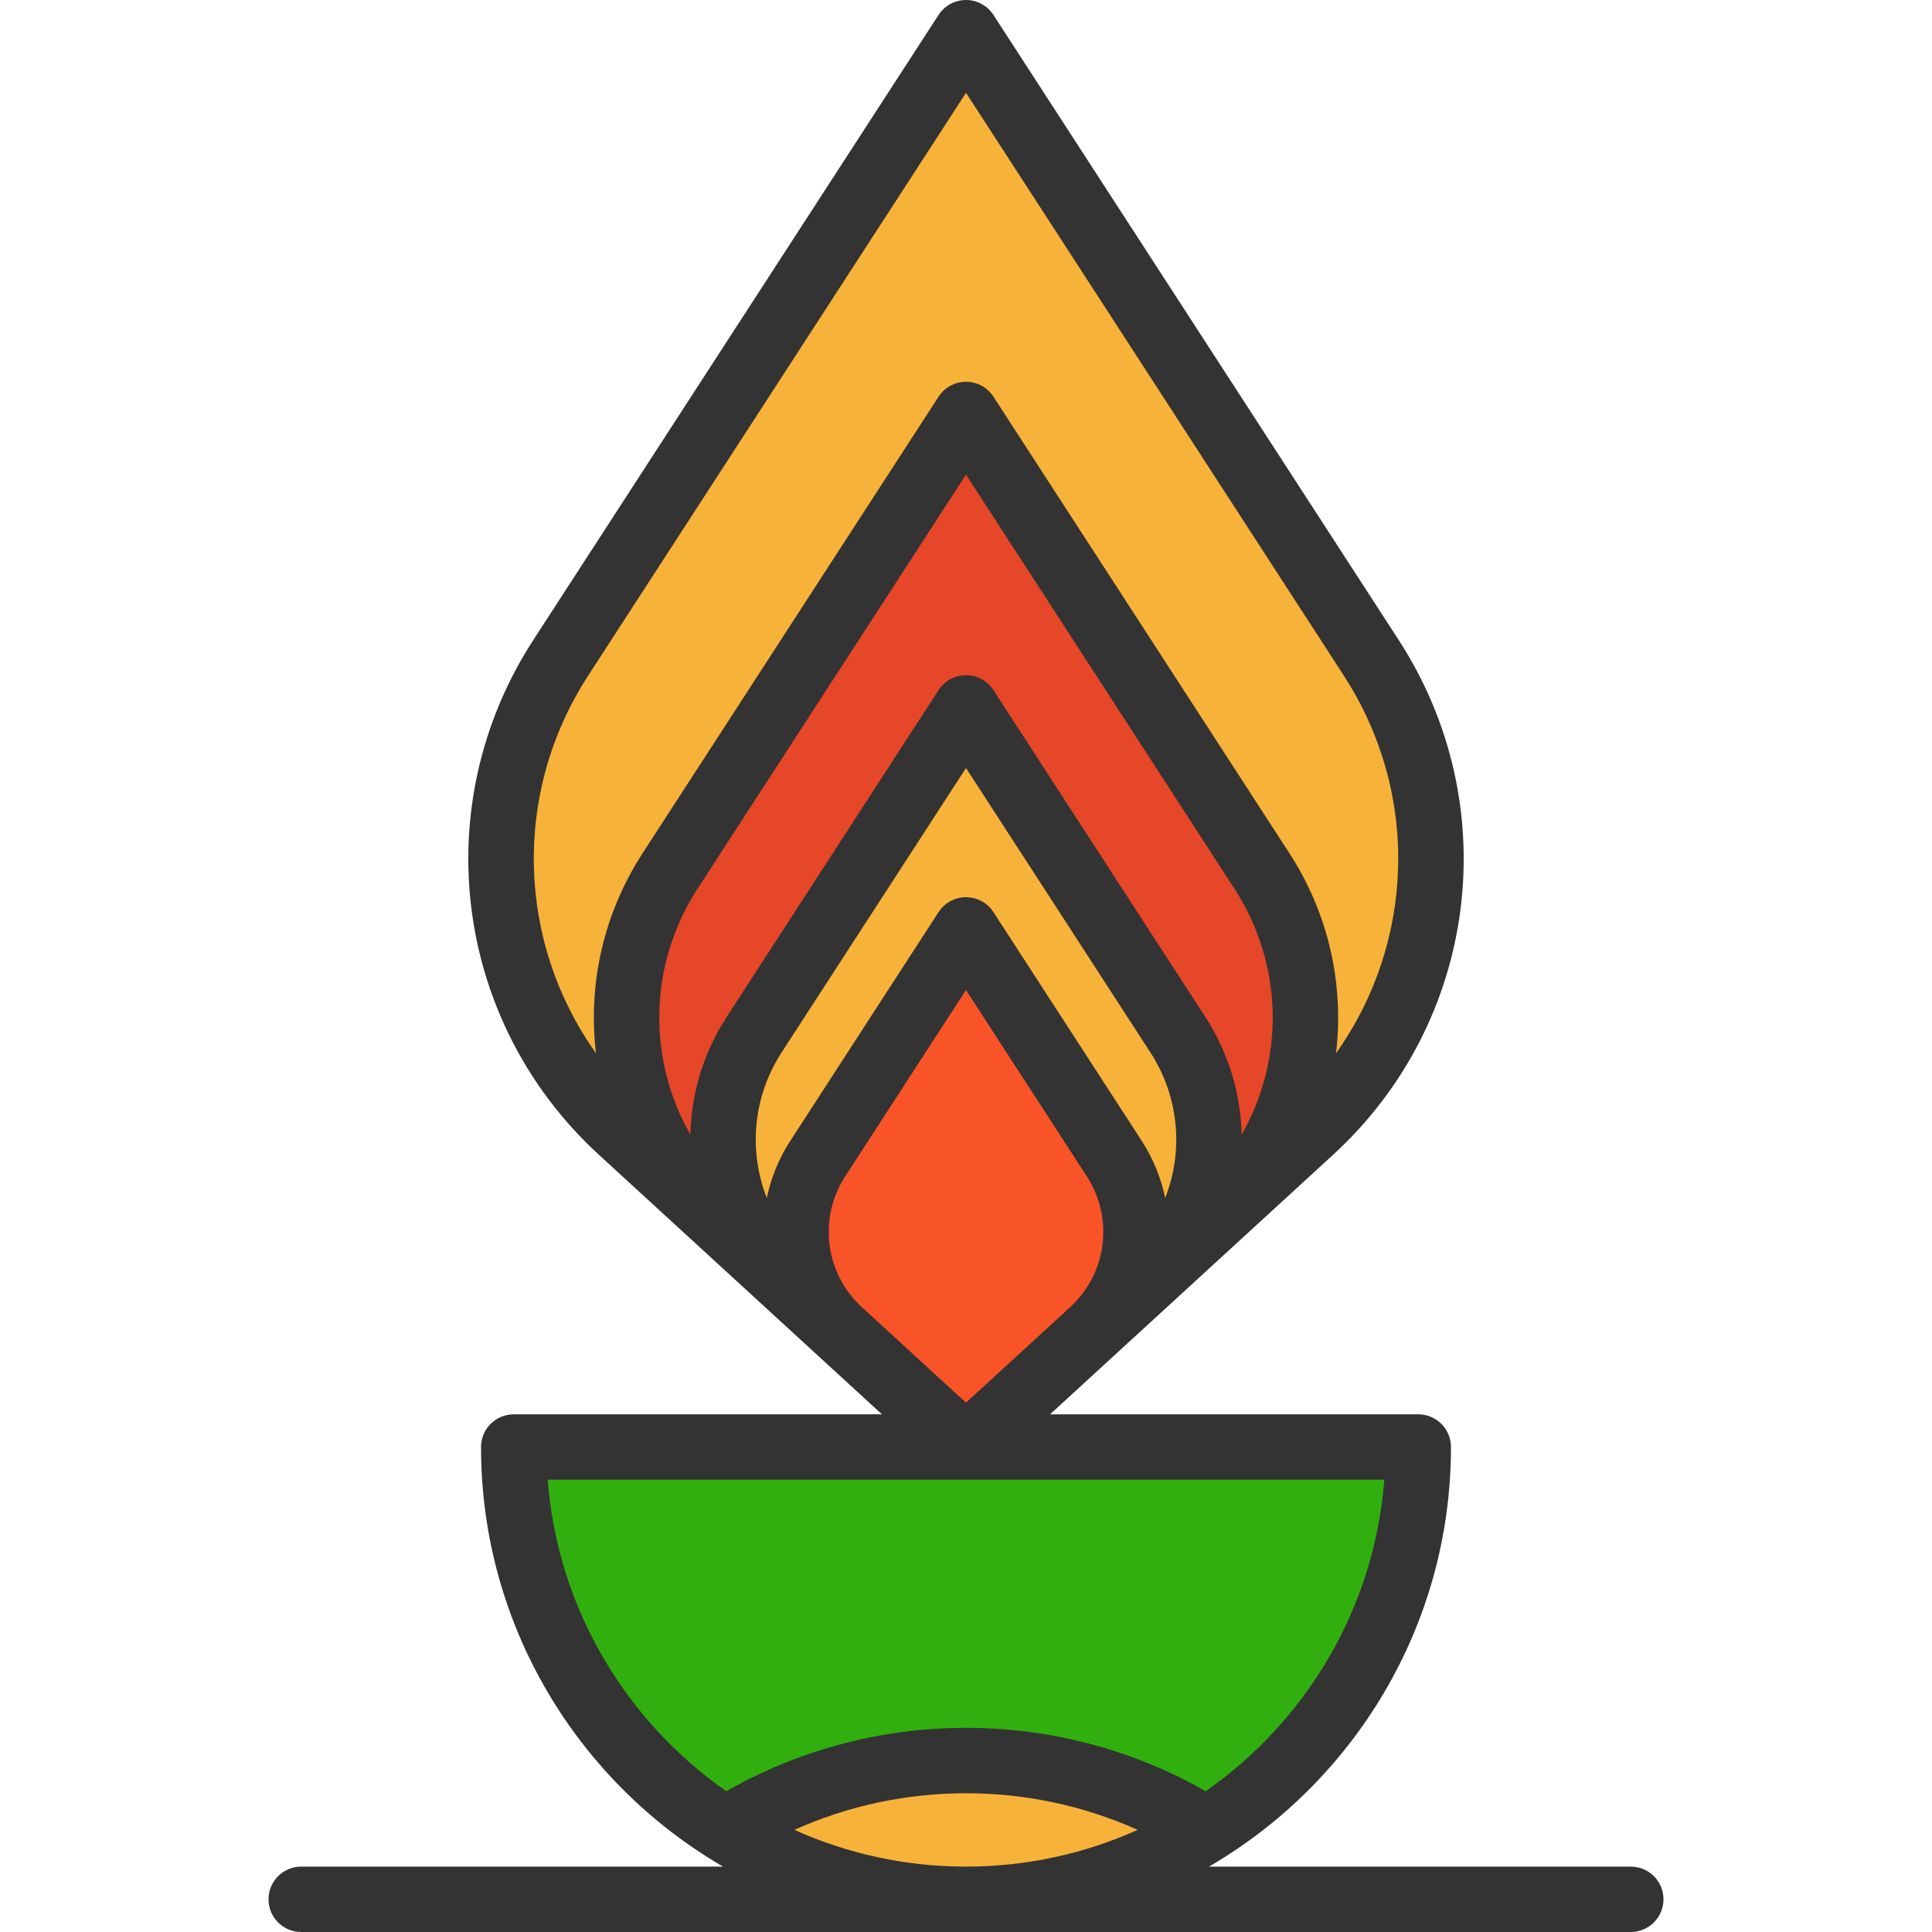 <?xml version="1.0" encoding="iso-8859-1"?>
<!-- Uploaded to: SVG Repo, www.svgrepo.com, Generator: SVG Repo Mixer Tools -->
<svg height="800px" width="800px" version="1.1" id="Layer_1" xmlns="http://www.w3.org/2000/svg" xmlns:xlink="http://www.w3.org/1999/xlink" 
	 viewBox="0 0 511.999 511.999" xml:space="preserve">
<path style="fill:#F7B239;" d="M256.004,466.568c23.463,0,45.332,6.735,63.805,18.392c-18.473,11.645-40.353,18.38-63.805,18.38
	c-23.452,0-45.332-6.735-63.805-18.38C210.672,473.303,232.541,466.568,256.004,466.568z"/>
<path style="fill:#31AF0E;" d="M256.004,383.482h119.858c0,42.733-22.366,80.256-56.042,101.478h-0.012
	c-18.473-11.657-40.342-18.392-63.805-18.392s-45.332,6.735-63.805,18.392h-0.012c-33.676-21.222-56.042-58.745-56.042-101.478
	H256.004z"/>
<path style="fill:#F7B239;" d="M363.397,174.334c25.982,40.064,19.235,93.033-15.966,125.299l-24.653,22.608
	c25.67-23.556,30.591-62.211,11.633-91.45l-78.407-120.944l-78.407,120.944c-18.969,29.251-14.036,67.918,11.657,91.473
	l-24.688-22.632c-35.189-32.266-41.936-85.235-15.966-125.299L256.004,8.67L363.397,174.334z"/>
<path style="fill:#E54728;" d="M334.411,230.792c18.958,29.24,14.036,67.895-11.633,91.45l-18.923,17.352
	c18.334-16.867,21.834-44.501,8.272-65.411l-56.122-86.587l-56.134,86.587c-13.563,20.91-10.051,48.555,8.295,65.422l-18.912-17.34
	c-25.693-23.556-30.626-62.222-11.657-91.473l78.407-120.944L334.411,230.792z"/>
<path style="fill:#F7B239;" d="M312.126,274.183c13.563,20.91,10.062,48.544-8.272,65.411l-14.429,13.228
	c12.87-11.795,15.342-31.169,5.846-45.818l-39.267-60.57l-39.267,60.57c-9.496,14.626-7.047,33.965,5.776,45.76l-14.348-13.158
	c-18.346-16.867-21.857-44.512-8.295-65.422l56.134-86.587L312.126,274.183z"/>
<path style="fill:#F95428;" d="M295.271,307.004c9.496,14.649,7.024,34.022-5.846,45.818l-33.422,30.661l-33.491-30.718
	c-12.823-11.795-15.273-31.134-5.776-45.76l39.267-60.57L295.271,307.004z"/>
<path style="fill:#333333;" d="M432.177,494.671H320.39c38.315-22.273,64.133-63.774,64.133-111.194
	c0-4.785-3.879-8.664-8.664-8.664h-97.589l75.019-68.79c38.454-35.261,45.764-92.627,17.382-136.405l0,0L263.271,3.951
	C261.673,1.487,258.936,0,255.999,0s-5.673,1.488-7.27,3.951l-107.4,165.666c-28.381,43.777-21.071,101.144,17.382,136.405
	l75.019,68.79h-97.589c-4.785,0-8.664,3.879-8.664,8.664c0,47.421,25.818,88.921,64.133,111.194H79.823
	c-4.785,0-8.664,3.879-8.664,8.664c0,4.785,3.879,8.664,8.664,8.664h352.354c4.785,0,8.664-3.879,8.664-8.664
	C440.841,498.549,436.962,494.671,432.177,494.671z M329.039,300.703c-0.238-10.78-3.391-21.596-9.642-31.238l0,0l-56.126-86.576
	c-1.598-2.464-4.333-3.951-7.27-3.951c-2.937,0-5.673,1.487-7.27,3.951l-56.127,86.576c-6.251,9.642-9.404,20.457-9.642,31.237
	c-11.391-19.917-11.188-45.01,1.9-65.199l71.138-109.731l71.138,109.731l0,0C340.227,255.693,340.43,280.787,329.039,300.703z
	 M224.002,311.721l31.998-49.36l31.998,49.358l0,0c7.223,11.141,5.363,25.74-4.422,34.714l-27.576,25.286l-27.576-25.287
	C218.638,337.46,216.778,322.861,224.002,311.721z M308.789,317.472c-1.096-5.269-3.162-10.417-6.25-15.179l0,0l-39.268-60.574
	c-1.598-2.464-4.333-3.951-7.27-3.951c-2.937,0-5.673,1.488-7.27,3.951l-39.268,60.574c-3.087,4.762-5.152,9.91-6.25,15.179
	c-4.866-12.39-3.749-26.732,3.932-38.58l48.857-75.362l48.856,75.362l0,0C312.538,290.74,313.655,305.083,308.789,317.472z
	 M155.871,179.044l100.13-154.452l100.13,154.452l0,0c20.268,31.264,18.779,70.795-2.071,100.068
	c2.145-18.016-1.836-36.773-12.38-53.037l0,0l-78.409-120.945c-1.598-2.464-4.333-3.951-7.27-3.951c-2.937,0-5.673,1.487-7.27,3.951
	l-78.41,120.945c-10.544,16.264-14.525,35.022-12.38,53.037C137.091,249.841,135.602,210.308,155.871,179.044z M145.141,392.142
	h221.721c-2.643,34.133-20.767,63.991-47.339,82.551c-19.289-10.995-41.125-16.795-63.521-16.795s-44.231,5.799-63.521,16.795
	C165.908,456.133,147.783,426.274,145.141,392.142z M210.512,484.931c14.215-6.379,29.69-9.704,45.488-9.704
	c15.799,0,31.274,3.325,45.488,9.704c-13.893,6.253-29.29,9.74-45.488,9.74S224.405,491.186,210.512,484.931z"/>
</svg>